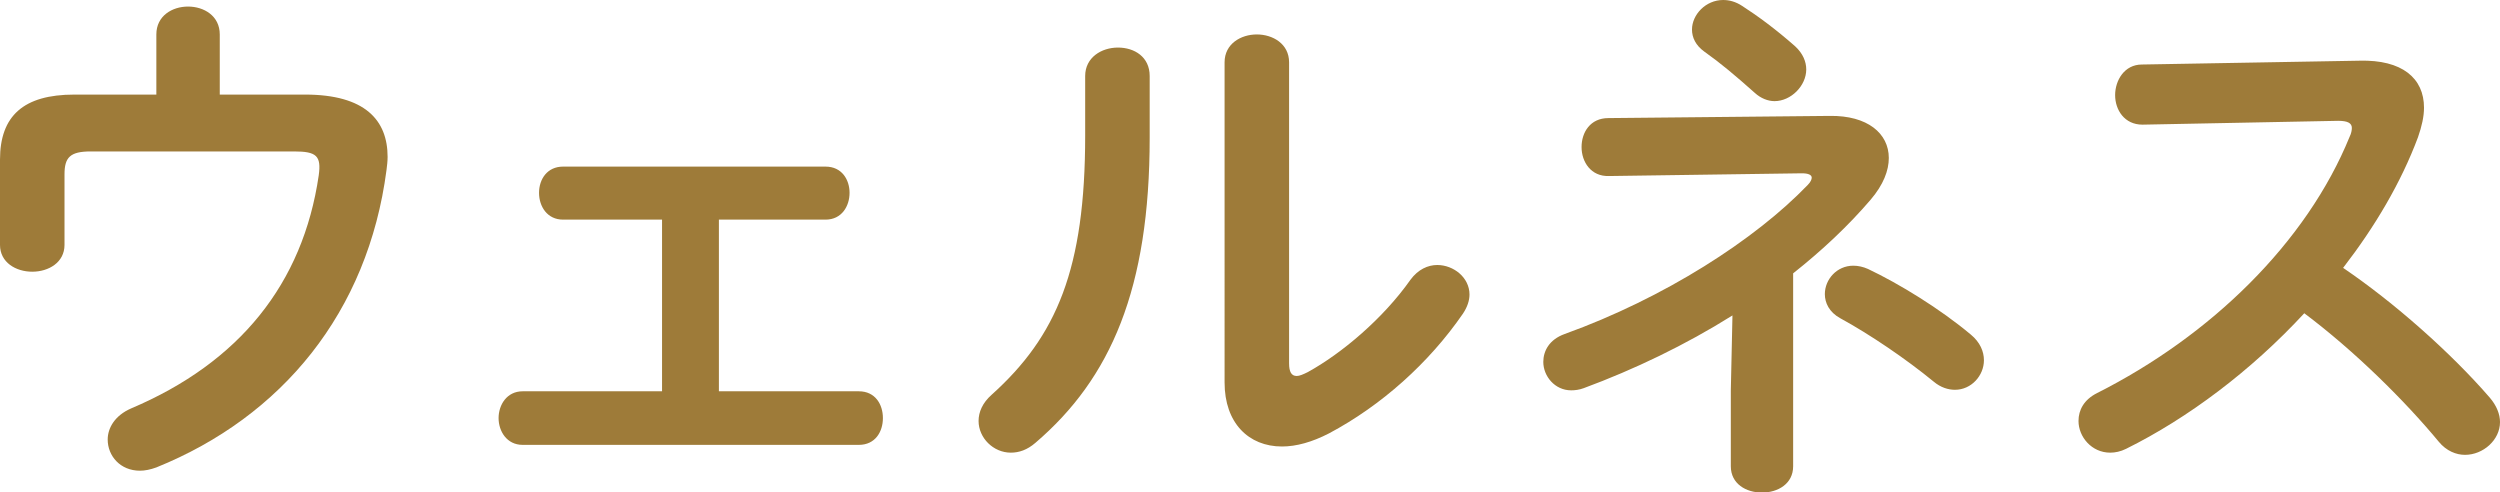 <svg xmlns="http://www.w3.org/2000/svg" viewBox="0 0 182.92 36.03" fill="#9e7b39"><path d="M22.32,6.92c4.4,0,6.04,1.88,6.04,4.56,0,.32-.04.64-.08.96-1.36,10.4-7.64,18.04-16.84,21.76-.44.16-.84.24-1.2.24-1.44,0-2.36-1.08-2.36-2.28,0-.84.52-1.76,1.72-2.28,7.92-3.36,12.56-9.12,13.72-17.04.2-1.44-.16-1.76-1.8-1.76H6.64c-1.52,0-1.92.44-1.92,1.68v5.16c0,1.28-1.16,1.96-2.36,1.96s-2.36-.68-2.36-1.96v-6.24c0-3.2,1.72-4.76,5.44-4.76h6V2.52c0-1.36,1.16-2.04,2.32-2.04s2.32.68,2.32,2.04v4.4h6.24Z"/><path d="M52.6,28.63h10.24c1.2,0,1.76.96,1.76,1.96s-.56,1.96-1.76,1.96h-24.6c-1.16,0-1.76-1-1.76-1.96s.6-1.96,1.76-1.96h10.2v-12.56h-7.24c-1.16,0-1.76-.96-1.76-1.96s.6-1.92,1.76-1.92h19.2c1.2,0,1.76.96,1.76,1.92s-.56,1.96-1.76,1.96h-7.8v12.56Z"/><path d="M79.4,5.56c0-1.36,1.2-2.08,2.4-2.08s2.32.68,2.32,2.08v4.52c0,11.04-2.84,17.6-8.36,22.32-.6.52-1.2.72-1.8.72-1.28,0-2.36-1.08-2.36-2.32,0-.64.28-1.32.96-1.92,4.76-4.28,6.84-9.2,6.84-18.96v-4.36ZM94.32,26.59c0,.6.16.92.56.92.2,0,.48-.12.8-.28,2.48-1.36,5.52-3.92,7.52-6.76.56-.76,1.28-1.08,1.96-1.08,1.2,0,2.36.92,2.36,2.16,0,.44-.16.92-.48,1.4-2.48,3.6-5.96,6.72-9.8,8.76-1.24.64-2.4.96-3.44.96-2.44,0-4.2-1.72-4.2-4.68V4.56c0-1.36,1.2-2.04,2.36-2.04s2.36.68,2.36,2.04v22.04Z"/><path d="M126.76,23.08c-3.44,2.16-7.2,3.96-10.88,5.32-.32.12-.64.16-.92.16-1.2,0-2.04-1.04-2.04-2.08,0-.8.44-1.64,1.56-2.04,7.32-2.64,13.96-6.92,17.8-10.92.2-.2.28-.4.28-.52,0-.2-.24-.32-.72-.32l-14.12.2c-1.32.04-2-1.04-2-2.12s.64-2.12,1.96-2.12l16.2-.16c2.76-.04,4.32,1.28,4.32,3.08,0,.92-.4,1.96-1.32,3.04-1.64,1.92-3.56,3.72-5.68,5.4v14.12c0,1.28-1.12,1.92-2.28,1.92s-2.28-.64-2.28-1.92v-5.56l.12-5.48ZM123.8,2.16c0-1.08,1-2.16,2.28-2.16.44,0,.92.12,1.4.44,1.12.72,2.48,1.72,3.88,2.96.56.52.8,1.12.8,1.68,0,1.2-1.12,2.32-2.32,2.32-.48,0-1-.2-1.44-.6-1.44-1.28-2.48-2.16-3.72-3.04-.6-.44-.88-1-.88-1.6ZM144.2,24.48c.68.56.96,1.24.96,1.88,0,1.12-.92,2.16-2.12,2.16-.48,0-1.04-.16-1.56-.6-2-1.64-4.64-3.44-6.84-4.64-.8-.44-1.12-1.12-1.12-1.76,0-1.08.88-2.08,2.08-2.08.36,0,.72.08,1.08.24,2.28,1.08,5.28,2.92,7.52,4.8Z"/><path d="M172.64,4.44c3.12-.08,4.72,1.28,4.72,3.44,0,.64-.16,1.36-.44,2.16-1.24,3.32-3.16,6.56-5.48,9.56,3.72,2.52,7.88,6.2,10.72,9.48.52.6.76,1.24.76,1.8,0,1.32-1.24,2.4-2.56,2.4-.64,0-1.36-.28-1.92-.96-2.48-3-6.16-6.64-9.84-9.4-3.88,4.2-8.52,7.68-13.04,9.92-.4.2-.8.28-1.16.28-1.36,0-2.32-1.16-2.32-2.32,0-.8.4-1.56,1.36-2.04,8.32-4.2,15.32-11,18.48-18.76.12-.24.16-.48.16-.64,0-.36-.32-.52-1-.52l-14.32.28c-1.32,0-2-1.08-2-2.16s.68-2.24,1.96-2.24l15.92-.28Z"/></svg>